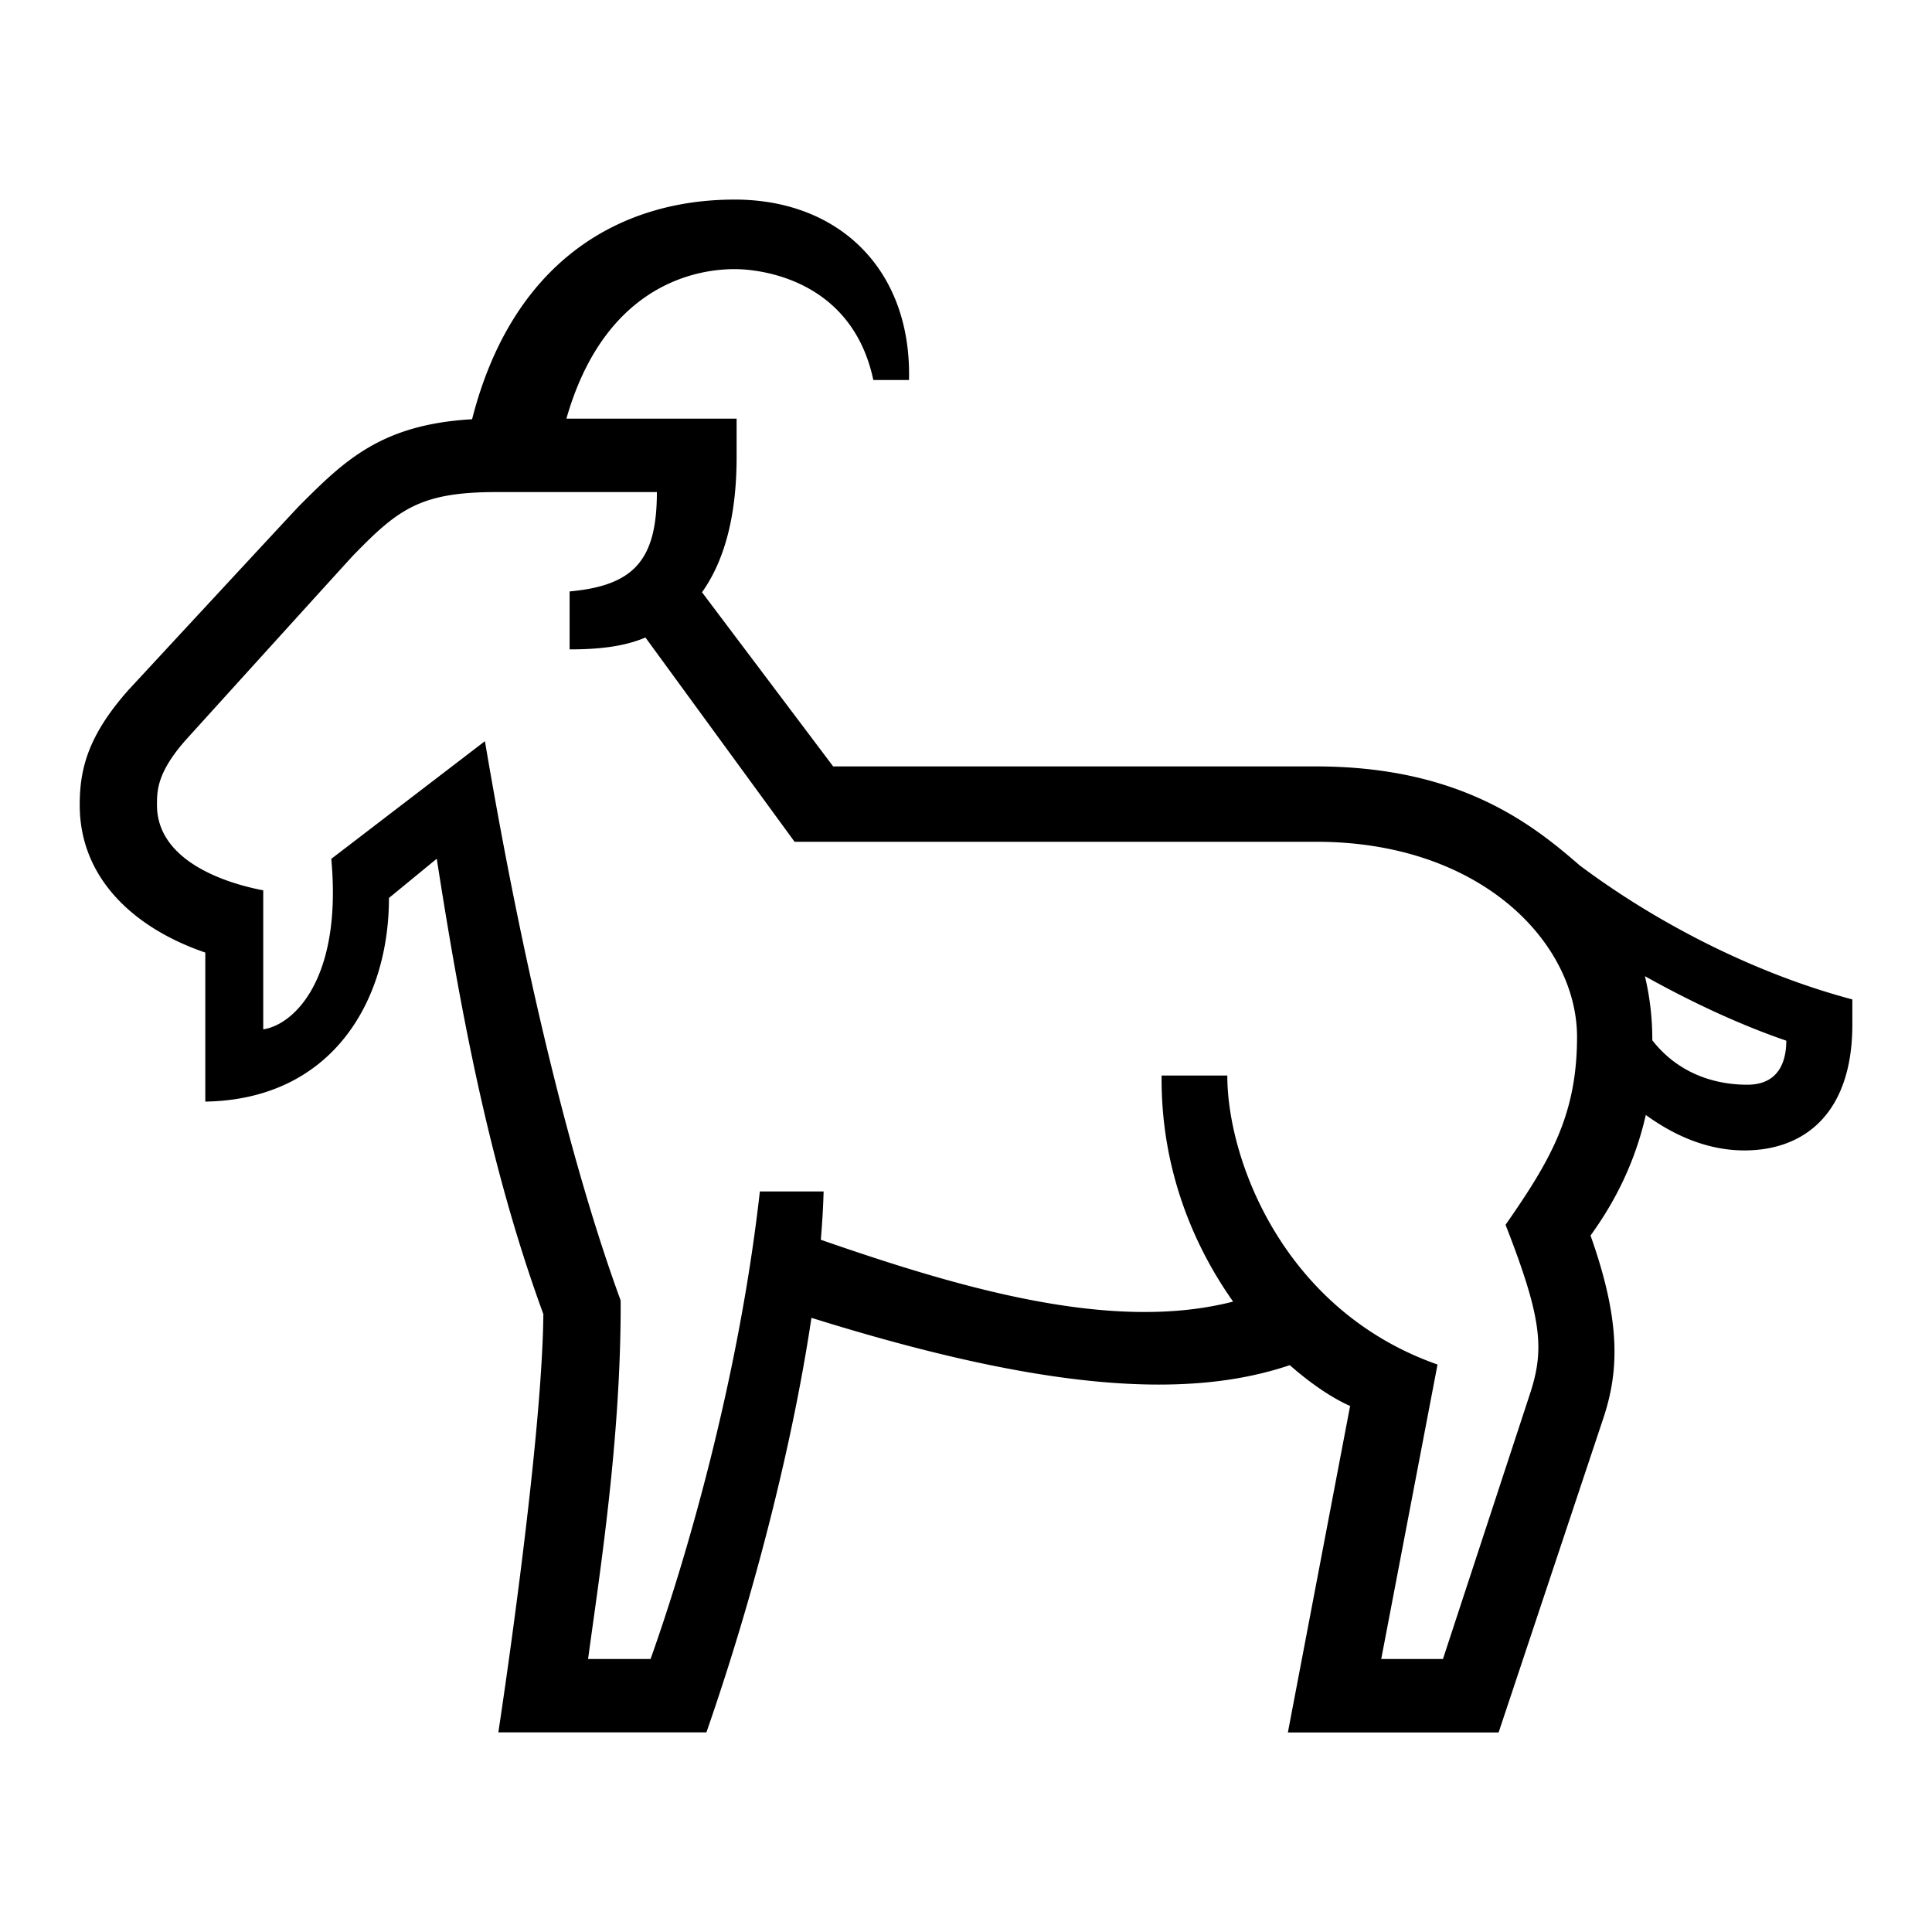 <?xml version="1.0" encoding="UTF-8"?> <svg xmlns="http://www.w3.org/2000/svg" id="icon" viewBox="0 0 1000 1000"><path d="M817.65,447.92c-23.88-20.68-61.35-51.22-136.4-51.22h-250l-67.89-90.14c12.21-17.17,17.91-41,17.91-69.86v-20h-88.1c18.77-65.8,62.72-77.4,87.1-77.4,14.08,0,60.8,5.73,71.77,57.4h18.46c1.39-57-36.08-93.4-90.23-93.4C319.9,103.3,265,135.94,244.35,217c-47.16,2.7-66.12,21.5-89.36,44.72-2.46,2.47-88.48,95.39-88.48,95.39l-.25.28c-20.76,23.5-25,40.7-25,59.28,0,38.48,28.91,64.08,65,76.37v77.15c65.67-1.09,95.06-52.08,95.06-105.4l24.74-20.31c11.71,74.84,26.55,157.56,55.18,235.71-.64,68.63-23.3,216.48-23.3,216.48H365.64C390.7,824.57,410.39,746.57,420,682.1c117.8,36.83,193.25,42.89,247.59,24.5,11.9,10.49,23.08,17.57,31.22,21.13l-32.21,169H775.67l54.15-162.47c8.07-24.2,9.39-49.82-6.56-94.74,9.43-13.13,22-33.41,28.61-62.42,14.07,10.26,31.53,18.36,51,18.36,31.47,0,55.9-19.6,55.9-65.15v-13C907.1,503.57,856.45,477,817.65,447.92ZM791.87,721.58l-45,137.12H714.92l29.14-152.42c-79.65-28-108.81-105.9-108.81-149.58h-34c-.5,48.53,16.76,88.4,37,117-62.08,16-139.51-6.32-213.4-32,.74-8.76,1.24-17.12,1.45-25h-33c-11.17,99.52-39.43,194-56.58,242H304.39c5.77-42.87,17.17-114.21,16.86-185.58C298.33,610.61,272.79,512.6,251,383.63l-79.53,60.91c5.77,62.74-19.73,86-35.22,88.24V460.83c-21.71-4.13-55-16.13-55-44.13,0-7.4,0-16.78,14.87-33.66,0,0,84.4-93.18,86.77-95.62,23.11-23.79,34.64-32.72,73.89-32.72H340c0,35.2-11.83,48.4-45.17,51.42v30c15.22,0,28.26-1.47,39.25-6.15L411.27,435.7h270c85.58,0,135,52.56,135,101,0,40.12-13.61,63.69-37,97.26C798.2,682.41,799.53,698.38,791.87,721.58ZM904.39,561.45c-16.18,0-35.38-5.35-49.16-23a141.35,141.35,0,0,0-3.82-33.18c23.28,13,48.68,25,73.17,33.38C924.58,546.07,922.79,561.45,904.39,561.45Z"></path></svg> 